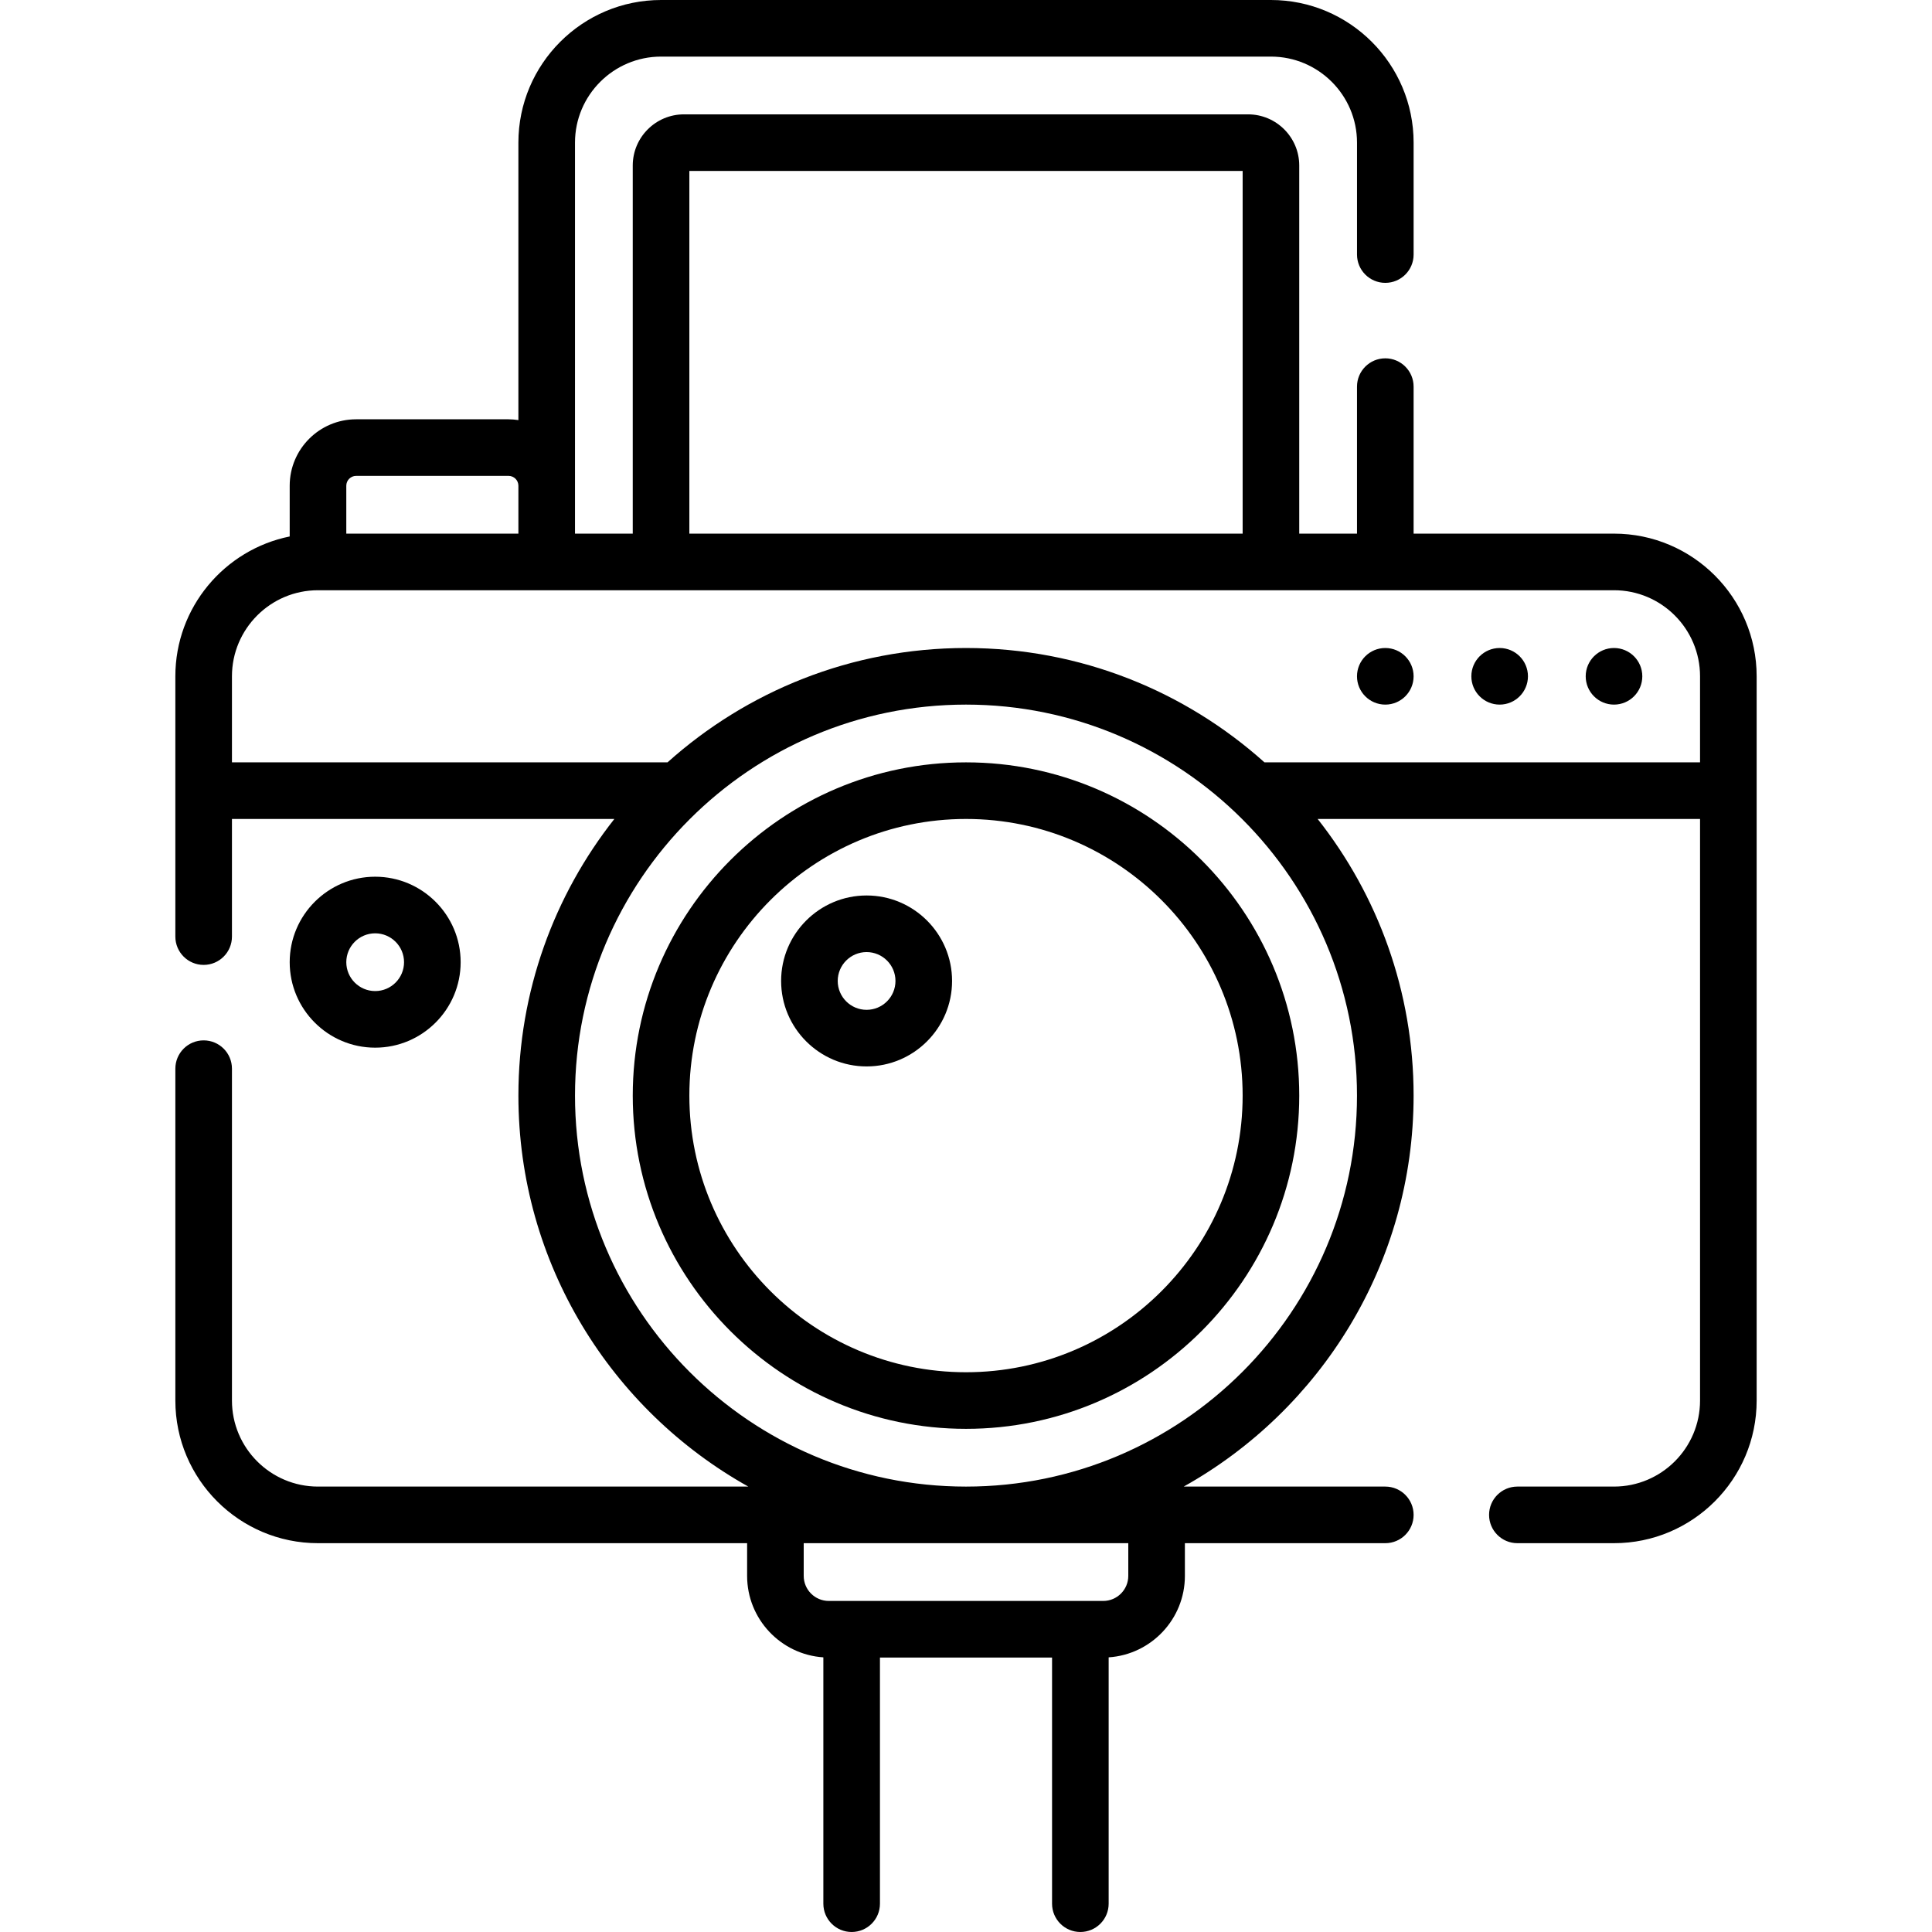 <svg xmlns="http://www.w3.org/2000/svg" id="Capa_1" height="512" viewBox="0 0 512 512" width="512"><g><g><path d="m229.657 237.31c-12.49 0-22.652 10.162-22.652 22.652s10.162 22.652 22.652 22.652 22.652-10.162 22.652-22.652-10.162-22.652-22.652-22.652zm0 30.305c-4.22 0-7.652-3.433-7.652-7.652s3.433-7.652 7.652-7.652 7.652 3.433 7.652 7.652-3.432 7.652-7.652 7.652z"></path><path d="m427.73 141.42h-53.11v-38.96c0-4.142-3.357-7.5-7.5-7.5s-7.5 3.358-7.5 7.5v38.96h-15.307v-97.554c0-7.478-6.084-13.561-13.562-13.561h-149.503c-7.478 0-13.562 6.083-13.562 13.561v97.554h-15.305l-.001-103.62c0-12.572 10.232-22.8 22.811-22.8h161.619c12.578 0 22.811 10.228 22.811 22.8v29.66c0 4.142 3.357 7.5 7.5 7.5s7.5-3.358 7.5-7.5v-29.66c0-20.843-16.962-37.8-37.811-37.8h-161.62c-20.849 0-37.811 16.957-37.811 37.8v73.532c-.851-.127-1.714-.214-2.6-.214h-40.405c-9.705 0-17.602 7.896-17.602 17.602v13.45c-17.264 3.489-30.303 18.779-30.303 37.06v68.98c0 4.142 3.357 7.5 7.5 7.5s7.5-3.358 7.5-7.5v-31.18h101.346c-15.922 20.193-25.434 45.664-25.434 73.316 0 44.479 24.612 83.314 60.928 103.614h-114.039c-12.572 0-22.8-10.228-22.8-22.8v-87.95c0-4.142-3.357-7.5-7.5-7.5s-7.5 3.358-7.5 7.5v87.95c0 20.843 16.957 37.8 37.8 37.8h113.723v8.666c0 11.45 8.938 20.845 20.203 21.589v65.285c0 4.142 3.357 7.5 7.5 7.5s7.5-3.358 7.5-7.5v-65.232h45.609v65.232c0 4.142 3.357 7.5 7.5 7.5s7.5-3.358 7.5-7.5v-65.285c11.265-.744 20.203-10.139 20.203-21.589v-8.666h53.112c4.143 0 7.5-3.358 7.5-7.5s-3.357-7.5-7.5-7.5h-53.424c36.314-20.301 60.922-59.137 60.922-103.614 0-27.652-9.512-53.123-25.434-73.316h101.346v154.13c0 12.572-10.228 22.8-22.8 22.8h-25.61c-4.143 0-7.5 3.358-7.5 7.5s3.357 7.5 7.5 7.5h25.61c20.843 0 37.8-16.957 37.8-37.8v-191.93c0-20.849-16.957-37.81-37.8-37.81zm-245.043-96.115h146.627v96.115h-146.627zm-88.313 80.813h40.406c1.428 0 2.589 1.157 2.6 2.583v12.72h-45.608v-12.7c0-1.436 1.167-2.603 2.602-2.603zm204.634 291.508c0 3.663-2.979 6.642-6.642 6.642h-72.732c-3.662 0-6.642-2.979-6.642-6.642v-8.666h86.016zm-43.008-23.663c-57.135 0-103.618-46.483-103.618-103.618s46.483-103.618 103.618-103.618 103.618 46.483 103.618 103.618-46.483 103.618-103.618 103.618zm79.096-191.933c-21.004-18.83-48.733-30.302-79.096-30.302s-58.092 11.472-79.096 30.302h-115.434v-22.8c0-12.578 10.228-22.81 22.8-22.81h343.46c12.572 0 22.8 10.232 22.8 22.81v22.8z"></path><path d="m256 202.033c-48.696 0-88.313 39.617-88.313 88.313s39.617 88.313 88.313 88.313 88.313-39.617 88.313-88.313-39.617-88.313-88.313-88.313zm0 161.626c-40.425 0-73.313-32.888-73.313-73.313s32.889-73.313 73.313-73.313 73.313 32.888 73.313 73.313-32.888 73.313-73.313 73.313z"></path><path d="m122.077 254.99c0-12.491-10.162-22.652-22.652-22.652s-22.652 10.162-22.652 22.652 10.162 22.652 22.652 22.652 22.652-10.162 22.652-22.652zm-30.305 0c0-4.22 3.433-7.652 7.652-7.652s7.652 3.433 7.652 7.652-3.433 7.652-7.652 7.652-7.652-3.433-7.652-7.652z"></path><circle cx="367.118" cy="179.228" r="7.5"></circle><circle cx="397.423" cy="179.228" r="7.5"></circle><circle cx="427.728" cy="179.228" r="7.5"></circle></g></g></svg>